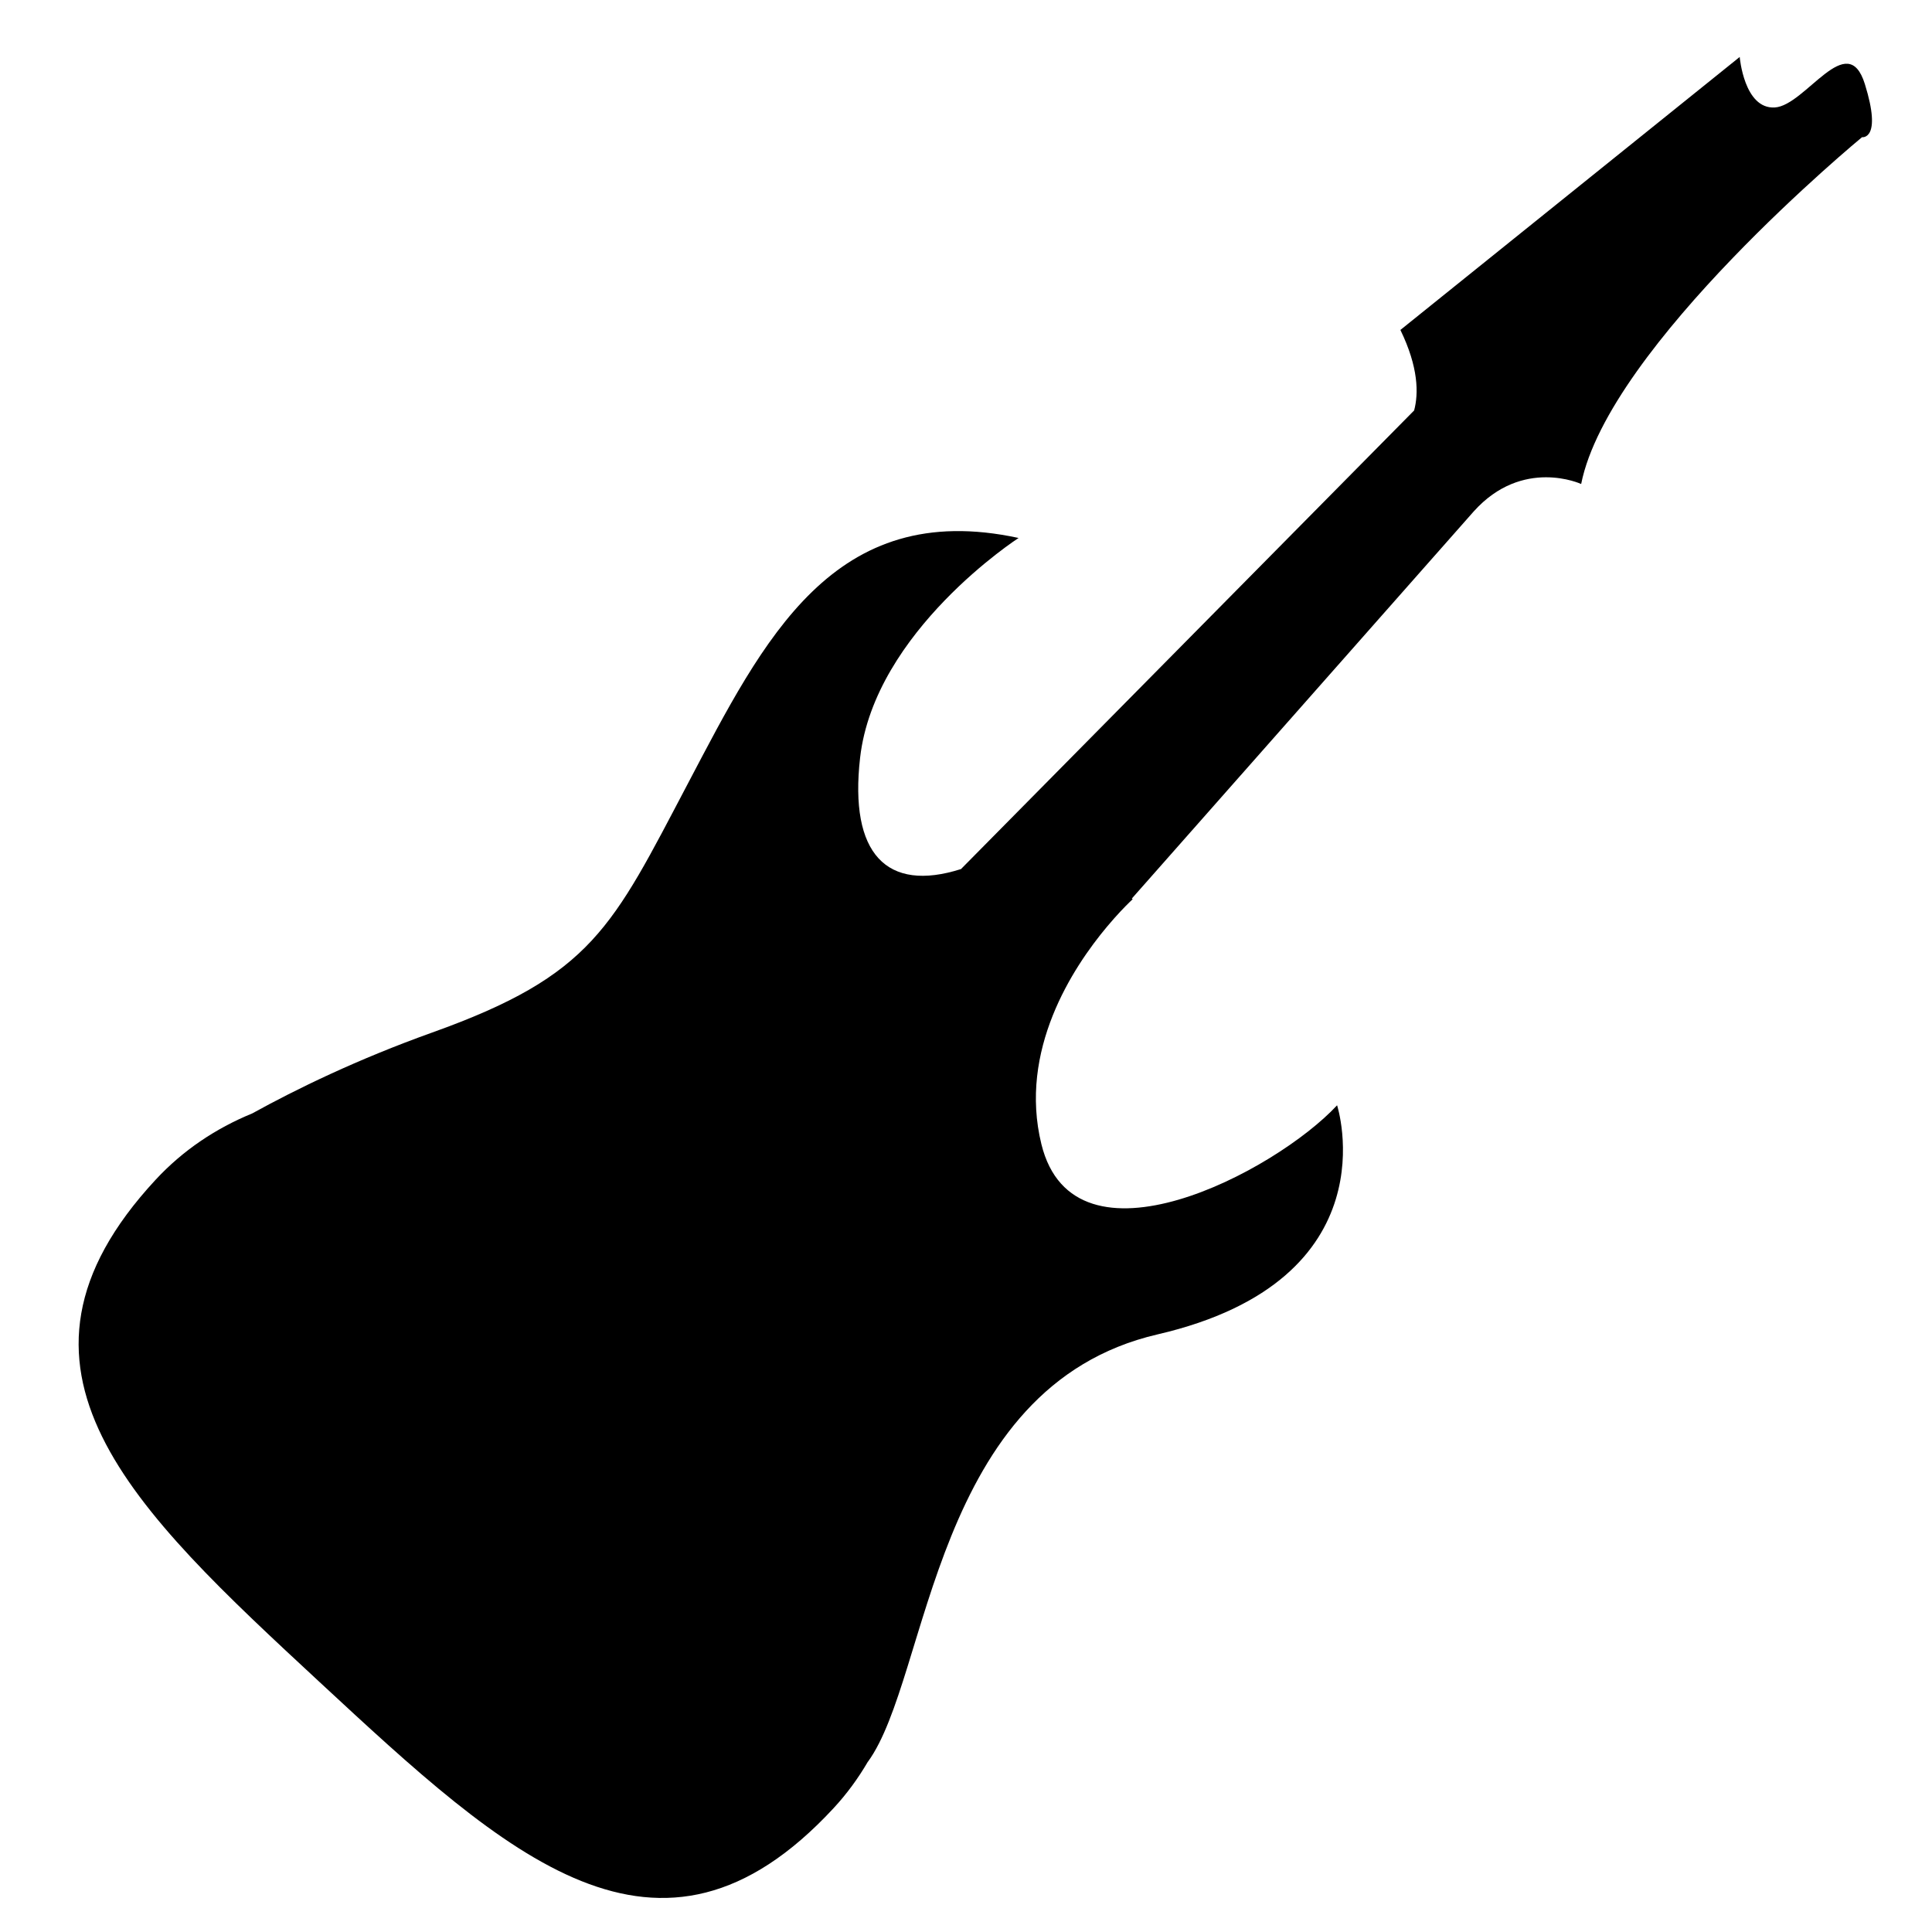 <?xml version="1.0" encoding="iso-8859-1"?>
<!-- Generator: Adobe Illustrator 17.0.0, SVG Export Plug-In . SVG Version: 6.00 Build 0)  -->
<!DOCTYPE svg PUBLIC "-//W3C//DTD SVG 1.1//EN" "http://www.w3.org/Graphics/SVG/1.1/DTD/svg11.dtd">
<svg version="1.1" id="Capa_1" xmlns="http://www.w3.org/2000/svg" xmlns:xlink="http://www.w3.org/1999/xlink" x="0px" y="0px"
	 width="64px" height="64px" viewBox="0 0 64 64" style="enable-background:new 0 0 64 64;" xml:space="preserve">
<g>
	<path d="M33.742,17.821c-6.14-1.327-8.442,3.363-10.953,8.132c-2.511,4.768-3.16,6.351-8.47,8.25
		c-2.492,0.892-4.512,1.879-5.962,2.68c-1.211,0.496-2.299,1.224-3.202,2.198C-0.63,45.318,4.396,49.98,10.597,55.73
		s11.227,10.412,17.011,4.174c0.443-0.477,0.821-0.996,1.142-1.546l0.002,0.001c2.052-2.818,2.119-12.423,9.595-14.156
		c7.81-1.811,5.946-7.589,5.946-7.589c-2.042,2.201-8.708,5.71-9.795,1.29c-0.764-3.107,1.036-5.85,2.176-7.21
		c0.164-0.195,0.314-0.364,0.441-0.499c0.246-0.262,0.406-0.408,0.406-0.408l-0.027-0.022l11.325-12.823
		c1.622-1.805,3.559-0.909,3.559-0.909c0.91-4.57,9.304-11.488,9.304-11.488s0.675,0.102,0.094-1.76
		C61.196,0.924,59.81,3.5,58.792,3.56c-1.018,0.06-1.162-1.673-1.162-1.673L46.39,10.93c0.604,1.242,0.603,2.11,0.455,2.667
		L31.834,28.789c-2.463,0.782-3.706-0.501-3.342-3.688C28.971,20.904,33.742,17.821,33.742,17.821z"/>
</g>
</svg>
